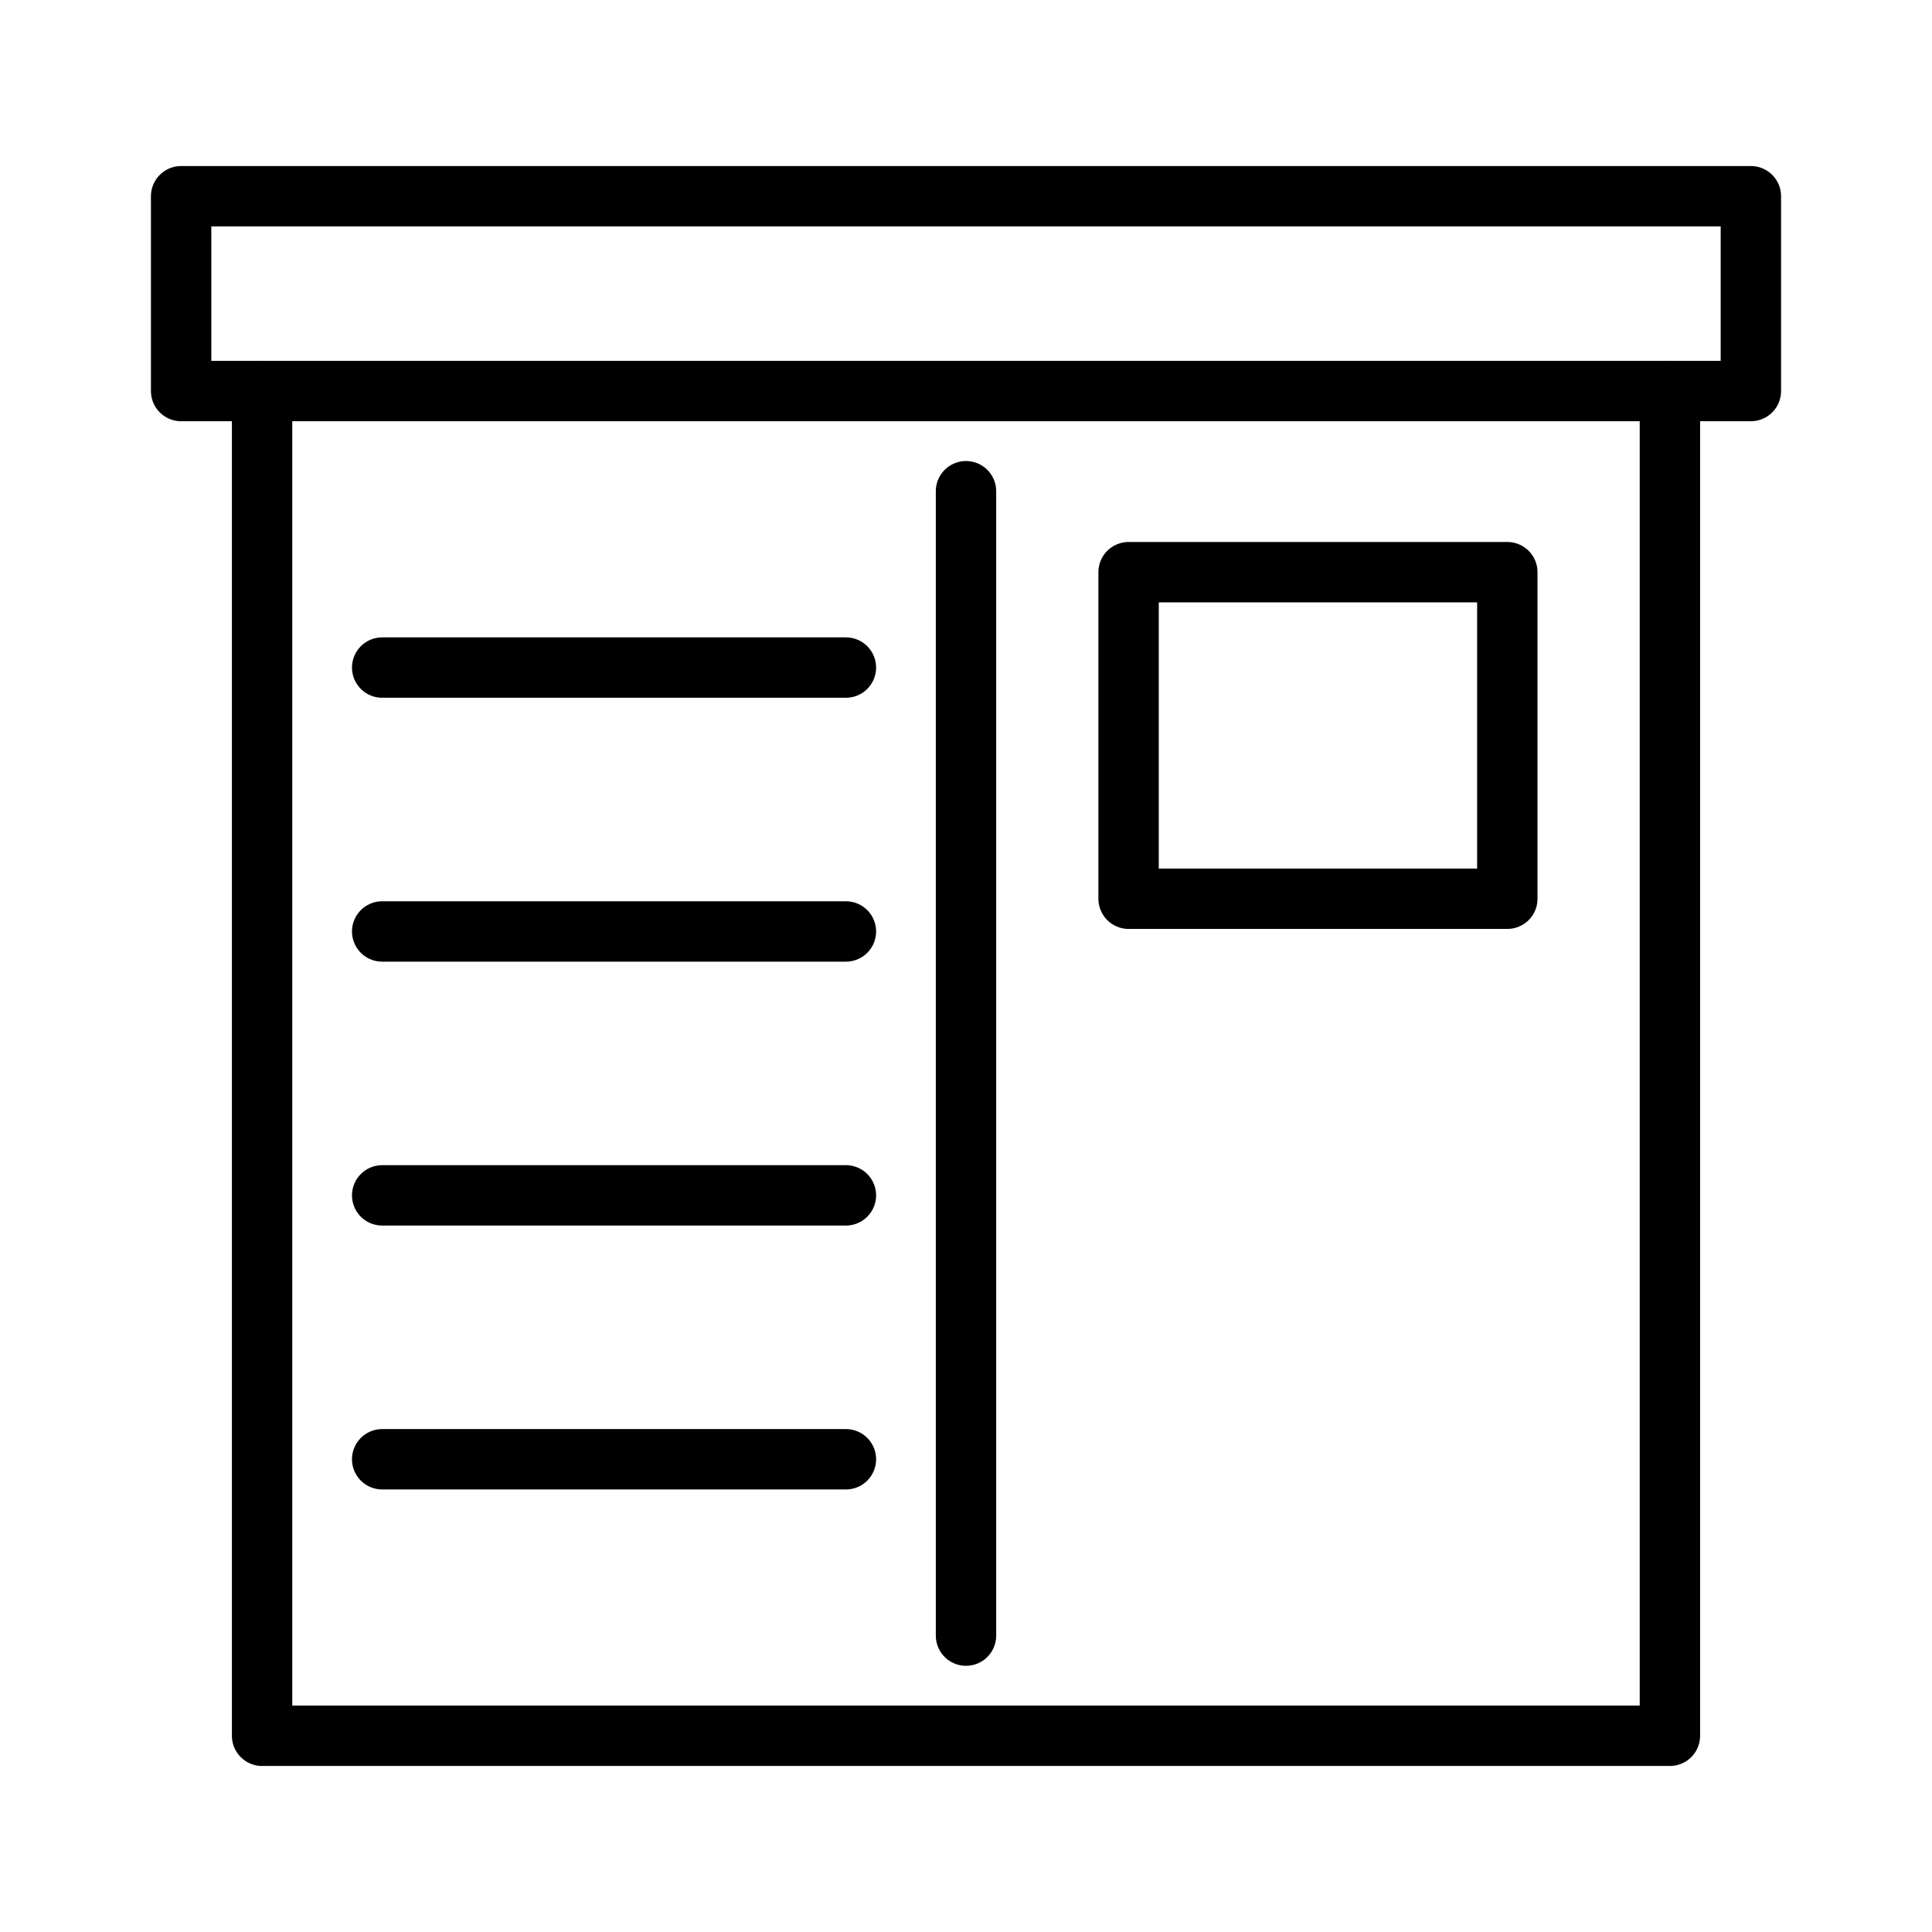<?xml version="1.0" encoding="UTF-8" standalone="no"?>
<svg width="32" height="32" viewBox="0 0 32 32" version="1.1"
    xmlns="http://www.w3.org/2000/svg"
     style="fill-rule:evenodd;clip-rule:evenodd;stroke-linecap:round;stroke-linejoin:round;stroke-miterlimit:1.5;">
    <rect x="3" y="3.25" width="26" height="3.227" style="fill:none;stroke:#000;stroke-width:1px;"/>
    <path d="M27.659,6.477l0,22.273l-23.318,0l-0,-22.273" style="fill:none;stroke:#000;stroke-width:1px;"/>
    <rect x="18.693" y="9.477" width="6.273" height="5.409" style="fill:none;stroke:#000;stroke-width:1px;"/>
    <path d="M16,8.136l0,18.955" style="fill:none;stroke:#000;stroke-width:1px;"/>
    <g>
        <path d="M6.33,11.057l7.681,-0" style="fill:none;stroke:#000;stroke-width:1px;"/>
        <path d="M6.33,15.428l7.681,0" style="fill:none;stroke:#000;stroke-width:1px;"/>
        <path d="M6.33,19.799l7.681,0" style="fill:none;stroke:#000;stroke-width:1px;"/>
        <path d="M6.33,24.17l7.681,0" style="fill:none;stroke:#000;stroke-width:1px;"/>
    </g>
</svg>
